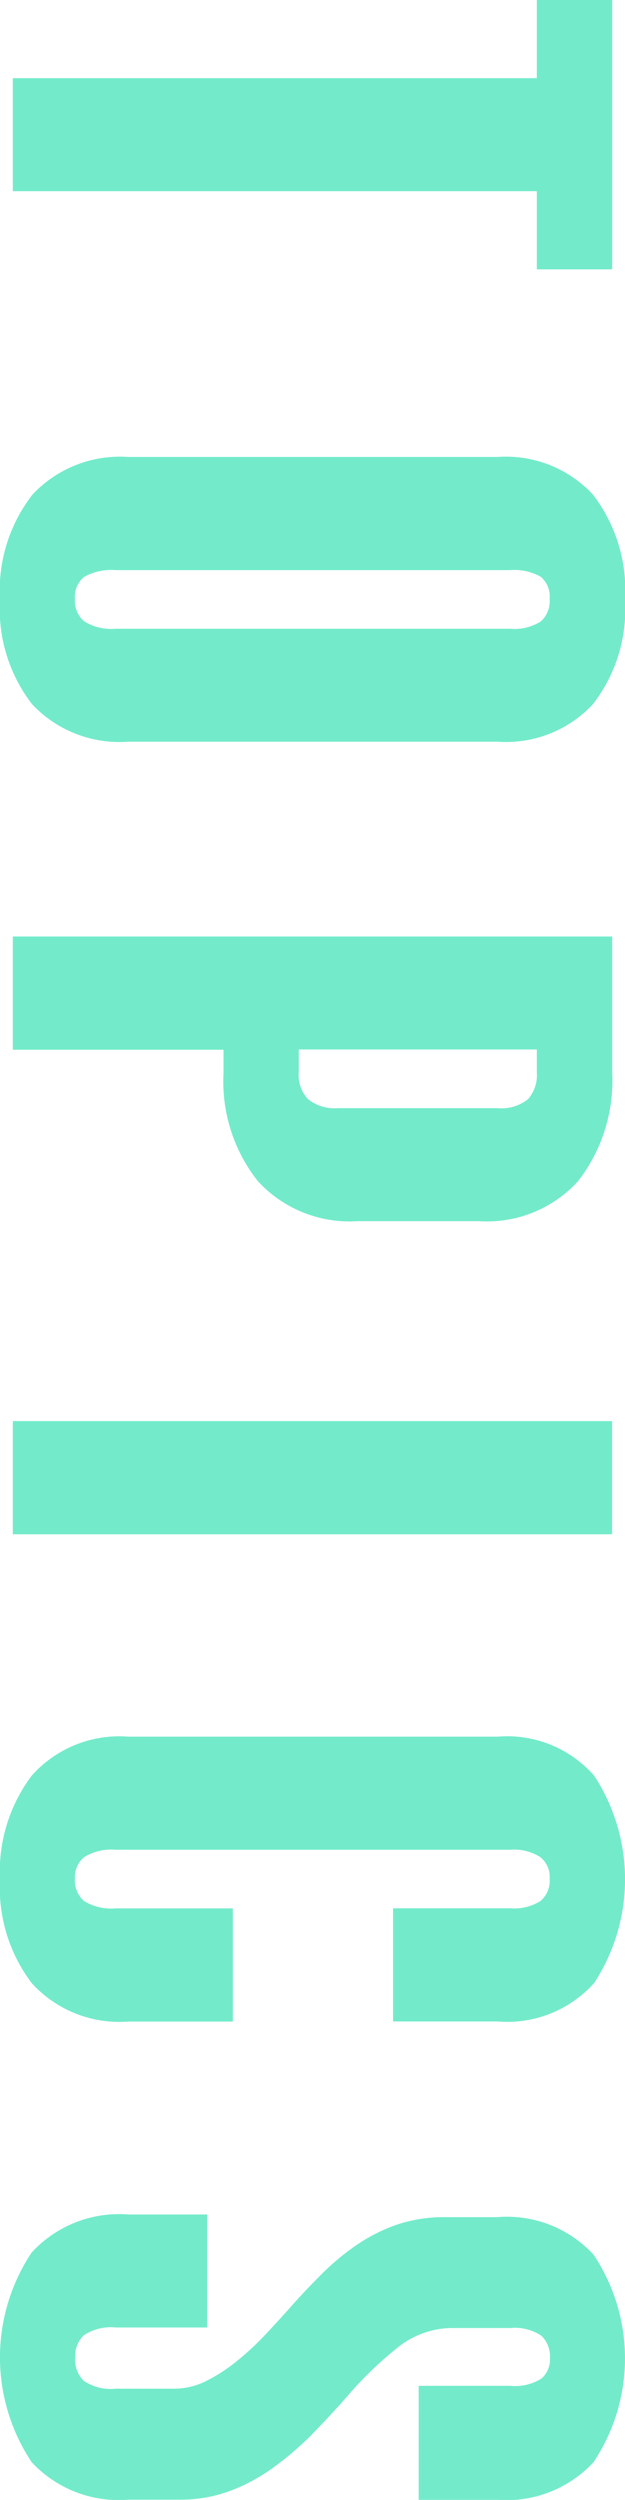 <svg xmlns="http://www.w3.org/2000/svg" width="8" height="31.983" viewBox="0 0 8 31.983"><path d="M6.871,3.446v-1H.164V1H6.871V0h.965V3.446ZM1.644,9.489A1.533,1.533,0,0,1,.411,9.01,1.991,1.991,0,0,1,0,7.675,2,2,0,0,1,.416,6.327a1.536,1.536,0,0,1,1.228-.481H6.367a1.521,1.521,0,0,1,1.222.481A2.006,2.006,0,0,1,8,7.675,1.983,1.983,0,0,1,7.589,9.01a1.52,1.52,0,0,1-1.222.479ZM6.921,7.951a.345.345,0,0,0,.114-.289.328.328,0,0,0-.114-.283.686.686,0,0,0-.39-.085H1.48a.716.716,0,0,0-.4.085.327.327,0,0,0-.121.283.343.343,0,0,0,.121.289.66.66,0,0,0,.4.093H6.531a.632.632,0,0,0,.39-.093m-2.34,7.672A1.593,1.593,0,0,1,3.3,15.111a2.058,2.058,0,0,1-.439-1.381v-.3H.164V11.981H7.836v1.735A2.1,2.1,0,0,1,7.4,15.111a1.578,1.578,0,0,1-1.277.512Zm2.176-1.559a.467.467,0,0,0,.114-.348v-.289H3.824v.289a.45.45,0,0,0,.121.348.547.547,0,0,0,.384.113H6.367a.546.546,0,0,0,.39-.113M.164,18.181H7.835v1.448H.164Zm6.75,6.143a.337.337,0,0,0,.121-.289.322.322,0,0,0-.121-.277.627.627,0,0,0-.384-.093H1.48a.66.66,0,0,0-.4.093.33.33,0,0,0-.121.277.345.345,0,0,0,.121.289.673.673,0,0,0,.4.091h1.5v1.448H1.644a1.514,1.514,0,0,1-1.239-.493A2.019,2.019,0,0,1,0,24.046a2.042,2.042,0,0,1,.405-1.328,1.5,1.5,0,0,1,1.239-.5H6.367a1.483,1.483,0,0,1,1.239.5,2.424,2.424,0,0,1,0,2.651,1.494,1.494,0,0,1-1.239.493H5.031V24.414h1.5a.639.639,0,0,0,.384-.091m-1.556,6.2H6.531a.632.632,0,0,0,.4-.093.321.321,0,0,0,.108-.261.365.365,0,0,0-.108-.285.609.609,0,0,0-.4-.1H5.785a1.12,1.12,0,0,0-.711.263,4.671,4.671,0,0,0-.636.619c-.139.158-.283.312-.433.467a4,4,0,0,1-.483.419,2.371,2.371,0,0,1-.558.309,1.837,1.837,0,0,1-.674.119H1.644A1.521,1.521,0,0,1,.405,31.5a2.421,2.421,0,0,1,0-2.682,1.521,1.521,0,0,1,1.239-.487H2.652v1.446H1.48a.626.626,0,0,0-.407.1.365.365,0,0,0-.11.283.377.377,0,0,0,.11.3.616.616,0,0,0,.407.1h.745a.929.929,0,0,0,.4-.091,2.173,2.173,0,0,0,.384-.244,3.549,3.549,0,0,0,.379-.348c.124-.131.244-.263.36-.394s.257-.278.394-.414a3.155,3.155,0,0,1,.444-.362,2.174,2.174,0,0,1,.51-.251,1.913,1.913,0,0,1,.6-.091h.668a1.512,1.512,0,0,1,1.233.479,2.392,2.392,0,0,1,0,2.657,1.519,1.519,0,0,1-1.228.481H5.359Z" fill="#73ebcb"/></svg>